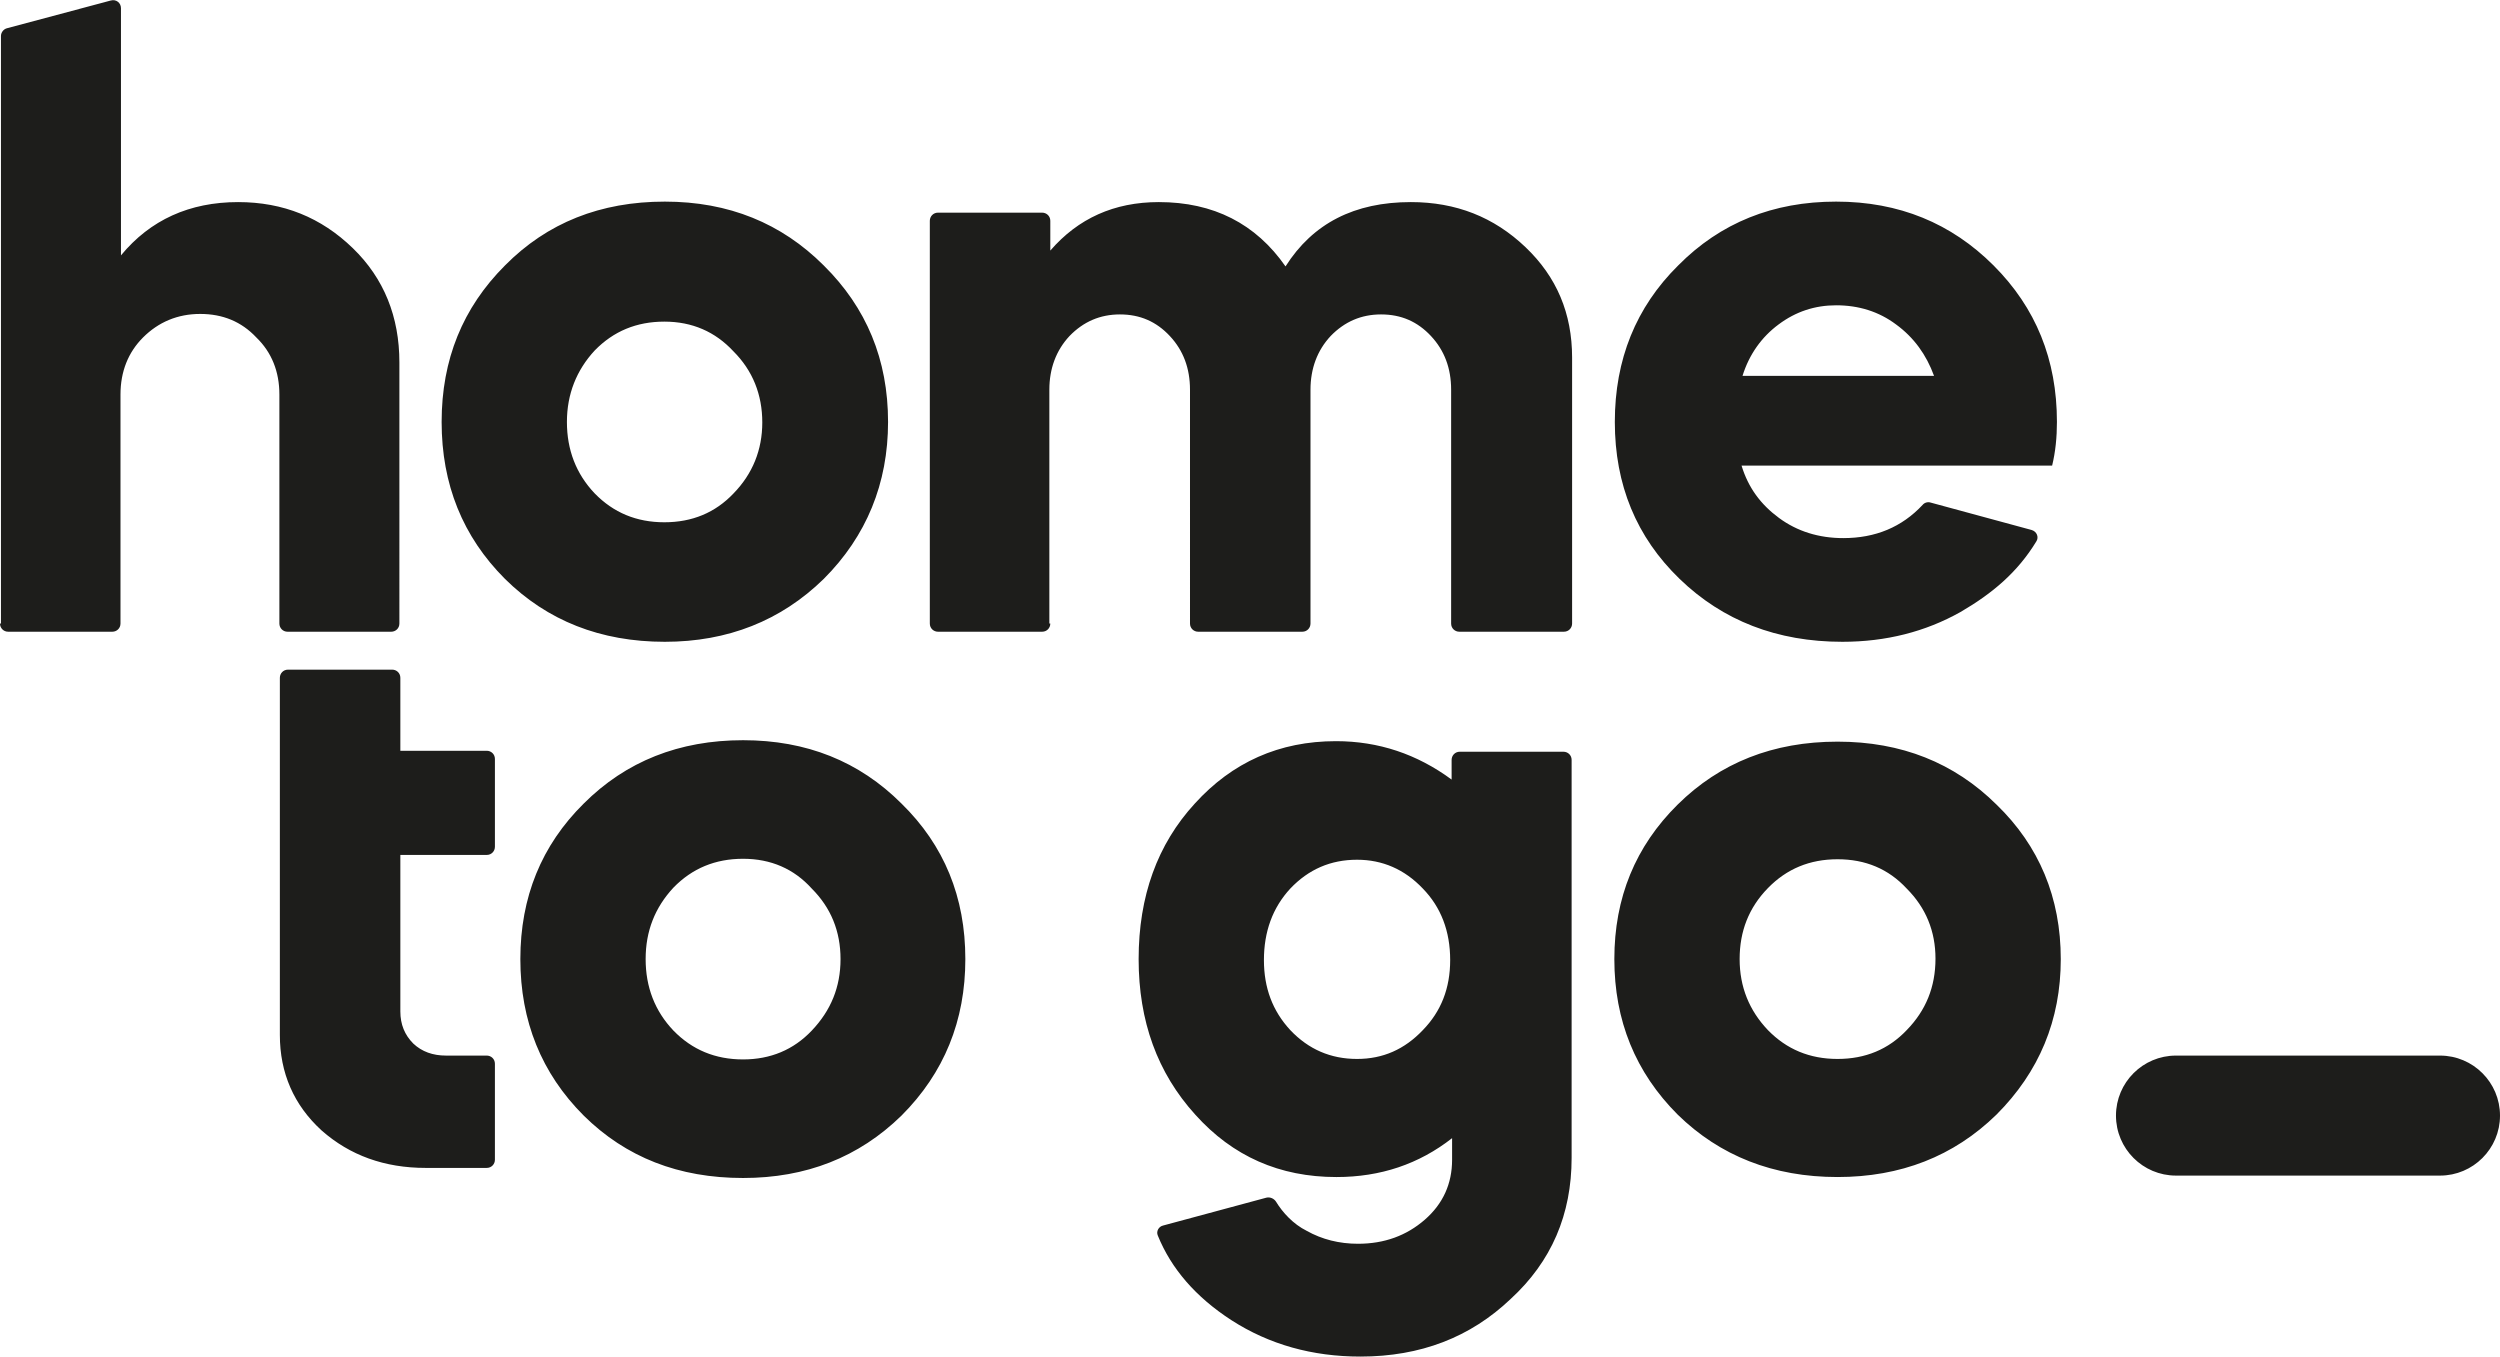 <?xml version="1.0" encoding="UTF-8"?> <!-- Generator: Adobe Illustrator 24.0.1, SVG Export Plug-In . SVG Version: 6.00 Build 0) --> <svg xmlns="http://www.w3.org/2000/svg" xmlns:xlink="http://www.w3.org/1999/xlink" version="1.1" id="katman_1" x="0px" y="0px" viewBox="0 0 520.8 282.6" style="enable-background:new 0 0 520.8 282.6;" xml:space="preserve"> <style type="text/css"> .st0{fill-rule:evenodd;clip-rule:evenodd;fill:#1D1D1B;} </style> <path class="st0" d="M0,129.9c0,0.9,0.7,1.7,1.7,1.7h21.7c0.9,0,1.7-0.7,1.7-1.7V82.2c0-4.8,1.6-8.8,4.7-11.9 c3.2-3.2,7.2-4.9,11.9-4.9s8.6,1.6,11.7,4.9c3.2,3.1,4.8,7.1,4.8,11.9v47.7c0,0.9,0.7,1.7,1.7,1.7h21.6c0.9,0,1.7-0.7,1.7-1.7V75.5 c0-9.5-3.2-17.5-9.7-23.8c-6.6-6.4-14.5-9.6-23.9-9.6c-10.1,0-18.3,3.7-24.4,11.1V1.7c0-1.1-1-1.9-2.1-1.6L1.4,5.9 C0.7,6.1,0.2,6.8,0.2,7.5v122.4H0z M92,87.9c0,13,4.4,23.9,13.2,32.7c8.8,8.7,19.9,13.1,33.3,13.1c13.1,0,24.2-4.4,33.1-13.1 c8.9-8.9,13.4-19.9,13.4-32.7c0-13-4.5-23.8-13.4-32.6c-8.8-8.8-19.8-13.3-33.1-13.3c-13.4,0-24.5,4.4-33.3,13.3 C96.4,64.1,92,74.9,92,87.9z M152.8,102.8c-3.8,4-8.6,6-14.4,6c-5.8,0-10.6-2-14.5-6c-3.9-4.1-5.8-9.1-5.8-14.9 c0-5.8,2-10.8,5.8-14.9c3.9-4,8.7-6,14.5-6s10.6,2.1,14.4,6.2c4,4,6,9,6,14.8C158.8,93.7,156.8,98.7,152.8,102.8z M218.8,129.9 c0,0.9-0.7,1.7-1.7,1.7h-21.7c-0.9,0-1.7-0.7-1.7-1.7V46c0-0.9,0.7-1.7,1.7-1.7h21.7c0.9,0,1.7,0.7,1.7,1.7v6.2 c5.8-6.7,13.3-10.1,22.6-10.1c11.4,0,20.2,4.5,26.4,13.4c5.7-9,14.4-13.4,26.1-13.4c9.4,0,17.3,3.1,23.9,9.4 c6.5,6.2,9.7,13.8,9.7,23v55.4c0,0.9-0.7,1.7-1.7,1.7H304c-0.9,0-1.7-0.7-1.7-1.7V81.2c0-4.5-1.4-8.2-4.2-11.2 c-2.8-3-6.2-4.5-10.4-4.5c-4.1,0-7.6,1.5-10.5,4.5c-2.8,3-4.2,6.8-4.2,11.2v48.7c0,0.9-0.7,1.7-1.7,1.7h-21.7 c-0.9,0-1.7-0.7-1.7-1.7V81.2c0-4.5-1.4-8.2-4.2-11.2c-2.8-3-6.2-4.5-10.4-4.5c-4.1,0-7.6,1.5-10.5,4.5c-2.8,3-4.2,6.8-4.2,11.2 v48.7H218.8z M362.8,97h64.7c0.7-2.9,1-5.9,1-9.1c0-13-4.4-23.8-13.2-32.6c-8.8-8.8-19.7-13.3-32.8-13.3c-13.1,0-24.1,4.4-32.9,13.3 c-8.8,8.7-13.2,19.6-13.2,32.6c0,13.1,4.5,24,13.5,32.7s20.3,13.1,33.9,13.1c9.1,0,17.3-2.1,24.6-6.2c6.7-3.9,11.9-8.3,15.8-14.7 c0.6-0.9,0.1-2.1-1-2.4l-21-5.7c-0.6-0.2-1.3,0-1.7,0.5c-4.3,4.6-9.8,6.9-16.5,6.9c-5.1,0-9.6-1.4-13.4-4.2S364.2,101.6,362.8,97z M402.9,78.3H363c1.4-4.5,4-8.1,7.5-10.7c3.6-2.7,7.6-4,12-4c4.7,0,8.9,1.3,12.5,4C398.7,70.3,401.3,73.9,402.9,78.3z M58.3,141.2 c0-0.9,0.7-1.7,1.7-1.7h21.7c0.9,0,1.7,0.7,1.7,1.7v15.2h18c0.9,0,1.7,0.7,1.7,1.7v18.3c0,0.9-0.7,1.7-1.7,1.7h-18v32.6 c0,2.7,0.9,4.9,2.7,6.7c1.8,1.7,4.1,2.5,6.8,2.5h8.5c0.9,0,1.7,0.7,1.7,1.7v20c0,0.9-0.7,1.7-1.7,1.7H88.7c-8.6,0-15.8-2.6-21.7-7.8 c-5.8-5.3-8.7-12-8.7-19.9V141.2z M108.4,199.8c0,12.9,4.4,23.8,13.2,32.6c8.8,8.7,19.8,13,33.2,13c13.1,0,24.1-4.3,33-13 c8.9-8.9,13.3-19.8,13.3-32.6c0-12.9-4.4-23.7-13.3-32.4c-8.8-8.8-19.8-13.2-33-13.2c-13.3,0-24.4,4.4-33.2,13.2 C112.8,176.1,108.4,186.9,108.4,199.8z M169.1,214.7c-3.8,4-8.6,6-14.3,6c-5.8,0-10.6-2-14.5-6c-3.9-4.1-5.8-9.1-5.8-14.9 s1.9-10.7,5.8-14.9c3.9-4,8.7-6,14.5-6s10.6,2.1,14.3,6.2c4,4,6,8.9,6,14.7C175.1,205.6,173.1,210.5,169.1,214.7z M237.2,199.8 c0-13.1,3.9-23.9,11.7-32.4c7.8-8.6,17.6-13,29.4-13c8.9,0,16.9,2.7,24.1,8v-4.1c0-0.9,0.7-1.7,1.7-1.7h21.6c0.9,0,1.7,0.7,1.7,1.7 v82.9c0,11.8-4.2,21.6-12.7,29.4c-8.4,8-18.8,12-31.3,12c-10,0-19-2.5-26.9-7.6c-7.4-4.8-12.5-10.7-15.3-17.6 c-0.4-0.9,0.2-1.9,1.1-2.1l21.5-5.8c0.8-0.2,1.6,0.2,2,0.8c1.4,2.3,3.6,4.7,6.4,6.1c3.2,1.8,6.8,2.7,10.7,2.7c5.5,0,10.1-1.7,13.9-5 s5.7-7.5,5.7-12.5v-4.5c-6.9,5.4-14.9,8.1-24.1,8.1c-11.8,0-21.6-4.3-29.4-13C241.1,223.5,237.2,212.7,237.2,199.8z M282.7,179.1 c-5.5,0-10.1,2-13.9,6c-3.7,4-5.5,9-5.5,14.9c0,5.8,1.8,10.6,5.5,14.6c3.8,4,8.4,6,13.9,6c5.4,0,9.9-2,13.7-6 c3.8-3.9,5.7-8.7,5.7-14.6c0-6-1.9-11-5.7-14.9C292.6,181.1,288,179.1,282.7,179.1z M336.3,199.8c0,12.8,4.4,23.6,13.2,32.4 c8.8,8.6,19.9,13,33.3,13c13.1,0,24.2-4.3,33.1-13c8.9-8.9,13.4-19.7,13.4-32.4c0-12.8-4.5-23.6-13.4-32.2 c-8.8-8.7-19.8-13.1-33.1-13.1c-13.4,0-24.5,4.4-33.3,13.1S336.3,187,336.3,199.8z M397.2,214.6c-3.8,4-8.6,6-14.4,6s-10.6-2-14.5-6 c-3.9-4.1-5.9-9-5.9-14.8s1.9-10.7,5.9-14.8c3.9-4,8.7-6,14.5-6s10.6,2,14.4,6.1c4,4,6,8.9,6,14.6 C403.2,205.6,401.2,210.5,397.2,214.6z M453.3,219.9c-6.9,0-12.5,5.6-12.5,12.5s5.6,12.5,12.5,12.5h55c6.9,0,12.5-5.6,12.5-12.5 s-5.6-12.5-12.5-12.5H453.3z"></path> </svg> 